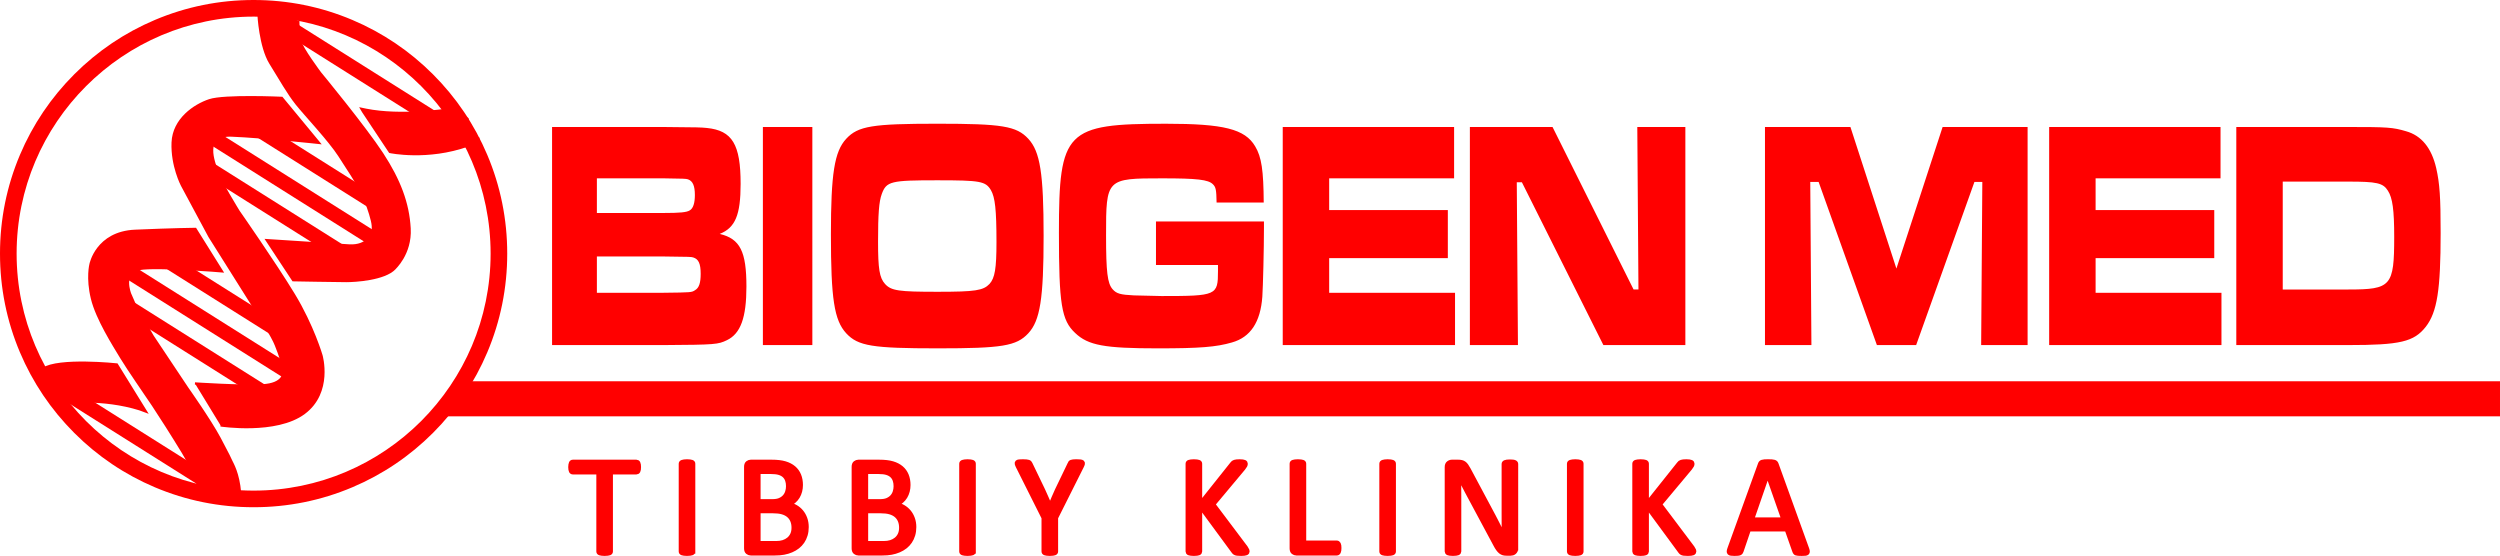 <?xml version="1.0" encoding="utf-8"?>
<!-- Generator: Adobe Illustrator 22.0.1, SVG Export Plug-In . SVG Version: 6.00 Build 0)  -->
<svg version="1.1" id="Слой_1" xmlns="http://www.w3.org/2000/svg" xmlns:xlink="http://www.w3.org/1999/xlink" x="0px" y="0px"
	 viewBox="0 0 1123.759 249.89" style="enable-background:new 0 0 1123.759 249.89;" xml:space="preserve">
<g>
	<g>
		<path style="fill:#FF0000;" d="M326.752,152.912c6.158-2.94,8.768-10.141,8.768-24.104c0-15.726-2.818-21.458-12.003-23.663
			c6.993-2.792,9.394-8.524,9.394-22.487c0-17.784-3.758-23.957-15.135-25.132c-3.131-0.294-3.131-0.294-19.623-0.441h-49.997
			v98.031h50.101C321.638,154.97,322.786,154.823,326.752,152.912z M268.301,80.16h29.852c9.603,0.147,9.916,0.147,11.064,0.441
			c2.192,0.735,3.131,2.94,3.131,7.055c0,3.527-0.731,6.026-2.296,6.908c-1.357,0.882-4.384,1.176-11.899,1.176h-29.852
			L268.301,80.16L268.301,80.16z M268.301,115.287h29.956c12.317,0.147,12.317,0.147,13.36,0.441c2.401,0.735,3.34,2.792,3.34,7.349
			c0,4.115-0.731,6.32-2.505,7.349c-1.566,1.029-1.566,1.029-14.195,1.176h-29.956L268.301,115.287L268.301,115.287z
			 M365.152,57.086H342.92v98.031h22.232V57.086z M421.511,156.586c28.808,0,35.384-1.029,40.707-6.761s6.889-15.579,6.889-43.798
			c0-28.072-1.566-37.919-6.889-43.651s-11.795-6.761-40.916-6.761c-29.121,0-35.593,1.029-40.916,6.761
			c-5.323,5.732-6.889,15.726-6.889,43.063c0,28.807,1.461,38.507,6.889,44.386C385.71,155.557,392.181,156.586,421.511,156.586z
			 M396.356,87.215c2.088-5.732,4.071-6.173,24.946-6.173c19.414,0,21.711,0.441,24.111,4.409c1.879,3.234,2.505,8.818,2.505,23.369
			c0,11.905-0.731,16.167-3.131,18.813c-2.818,2.939-6.263,3.527-23.276,3.527c-17.536,0-20.875-0.441-23.694-3.527
			c-2.505-2.793-3.131-6.761-3.131-18.96C394.686,96.18,395.104,90.595,396.356,87.215z M483.291,149.679
			c5.845,5.585,13.256,6.908,37.159,6.908c18.892,0,26.199-0.588,33.296-2.646c8.35-2.352,12.839-9.112,13.674-20.576
			c0.313-4.703,0.731-21.458,0.731-31.158v-2.646h-48.536v19.547h27.869v2.793c0,10.876-0.626,11.17-25.364,11.17l-12.421-0.294
			c-5.95-0.294-7.828-0.735-9.603-2.792c-2.296-2.646-2.922-7.643-2.922-24.25c0-25.426,0.104-25.573,25.155-25.573
			c15.865,0,20.771,0.588,22.859,2.646c1.357,1.323,1.566,2.499,1.67,8.23h21.189c-0.104-14.403-0.939-20.429-3.862-25.279
			c-4.593-7.79-14.195-10.141-40.081-10.141c-45.091,0-48.118,3.086-48.118,48.942C475.984,136.745,477.133,143.947,483.291,149.679
			z M654.042,131.601h-56.573v-15.579h53.337V94.417h-53.337V80.16h56.155V57.086h-77.031v98.031h77.448L654.042,131.601
			L654.042,131.601z M681.797,81.924h2.296l36.637,73.193h36.845V57.086h-21.606l0.522,73.045h-2.192l-36.428-73.045h-37.158v98.031
			h21.606L681.797,81.924z M813.715,81.777h3.758l26.199,73.339h17.64l26.199-73.339h3.549l-0.522,73.339h20.875v-98.03H873.21
			l-20.771,63.639l-20.667-63.639h-38.411v98.031h20.876L813.715,81.777z M998.554,131.601h-56.573v-15.579h53.337V94.417h-53.337
			V80.16h56.155V57.086h-77.031v98.031h77.448v-23.516H998.554z M1090.397,146.886c5.115-6.614,6.68-16.608,6.68-42.181
			c0-16.02-0.418-22.193-1.983-29.101c-2.087-9.112-6.68-14.697-13.569-16.608c-5.949-1.764-8.35-1.911-26.094-1.911h-50.206v98.031
			h50.206C1078.915,155.117,1085.074,153.647,1090.397,146.886z M1026.1,81.63h29.33c12.943,0,15.761,0.588,17.953,4.115
			c2.088,3.233,2.818,8.671,2.818,20.723c0,22.193-1.357,23.663-20.562,23.663H1026.1V81.63z M205.503,171.39l-5,15.742h923.256
			V171.39H205.503z"/>
	</g>
</g>
<g>
	<path style="fill:#FF0000;" d="M114,228c-15.388,0-30.318-3.015-44.375-8.96c-13.575-5.742-25.767-13.961-36.235-24.43
		c-10.468-10.468-18.688-22.66-24.43-36.235C3.015,144.318,0,129.388,0,114s3.015-30.318,8.96-44.375
		C14.702,56.05,22.921,43.858,33.39,33.39C43.858,22.922,56.05,14.702,69.625,8.96C83.682,3.015,98.612,0,114,0
		s30.318,3.015,44.375,8.96c13.576,5.742,25.767,13.961,36.235,24.43c10.468,10.468,18.688,22.66,24.43,36.235
		C224.985,83.682,228,98.612,228,114s-3.015,30.318-8.96,44.375c-5.742,13.576-13.961,25.767-24.43,36.235
		c-10.468,10.468-22.66,18.688-36.235,24.43C144.318,224.985,129.388,228,114,228z M114,7.469C55.259,7.469,7.469,55.259,7.469,114
		S55.258,220.531,114,220.531S220.531,172.741,220.531,114S172.741,7.469,114,7.469z"/>
</g>
<path style="fill:#FF0000;stroke:#FF0000;stroke-miterlimit:10;" d="M99.155,191.233c0,0,24.969,3.841,37.56-5.549
	s7.789-25.929,7.789-25.929s-3.841-13.231-12.378-27.316c-8.536-14.085-24.862-37.453-24.862-37.453s-9.07-14.725-9.923-18.246
	c-0.854-3.521-6.722-16.326,6.829-15.792s39.267,3.308,39.267,3.308l-16.752-20.274c0,0-25.822-1.174-32.545,1.067
	s-16.112,8.536-16.539,18.993s4.161,19.207,4.161,19.207l12.378,23.048l22.088,35.105c0,0,6.296,9.817,7.789,13.765
	s1.387,3.521,1.921,5.228c0,0,1.601,4.908,1.601,6.189c0,1.28,0,6.082-9.603,6.616s-30.304-0.854-30.304-0.854"/>
<path style="fill:#FF0000;" d="M118.896,107.364l12.591,19.1c0,0,20.22,0.373,24.168,0.373s17.286-0.747,22.088-5.762
	c-0.262,0.12,7.534-6.606,6.882-18.406c-0.635-11.497-4.588-21.874-12.378-33.825s-27.956-36.386-27.956-36.386
	s-8.216-10.99-8.963-14.298s-0.747-8.75-0.747-8.75l-16.859-5.655l-2.027,2.774c0,0,0.694,14.565,5.389,22.141
	s8.056,13.605,11.791,18.3c3.735,4.695,14.725,16.326,19.207,23.261s7.149,10.884,9.603,15.579s4.161,9.923,5.015,13.445
	c0.854,3.521,0.107,5.015,0.107,5.015s-1.387,6.082-9.923,5.549C148.346,109.285,118.896,107.364,118.896,107.364z"/>
<path style="fill:#FF0000;" d="M127.592,163.757"/>
<path style="fill:#FF0000;stroke:#FF0000;stroke-miterlimit:10;" d="M87.845,102.883l11.951,19.1c0,0-29.023-2.454-37.133-1.067
	s-4.161,11.204-4.161,11.204l2.561,5.869l7.576,13.125l15.579,23.368c0,0,10.244,14.512,14.512,22.514
	c4.268,8.003,4.695,9.07,5.228,10.244c0.534,1.174,3.201,5.442,3.948,14.192s-18.566-2.561-18.566-2.561s-2.347-7.576-7.149-15.472
	s-10.244-16.432-13.445-21.234s-11.097-16.112-14.298-21.447s-10.884-17.286-13.125-26.569s-0.64-15.365-0.64-15.365
	s2.774-14.298,20.06-15.045S87.845,102.883,87.845,102.883z"/>
<path style="fill:#FF0000;stroke:#FF0000;stroke-miterlimit:10;" d="M65.65,185.044L52.526,163.81c0,0-26.249-2.774-33.292,2.027
	s6.739,14.578,6.739,14.578l3.291,0.467c0,0,16.752-2.134,33.505,3.094L65.65,185.044z"/>
<path style="fill:#FF0000;stroke:#FF0000;stroke-miterlimit:10;" d="M210.112,62.31v-8.941c-4.41-2.403-9.375-4.052-9.375-4.052
	s-20.38,3.201-36.279,0l-2.027-0.427l0.747,1.28l12.058,18.14c0,0,16.859,3.628,35.319-2.988c2.009-0.72,3.464-1.473,4.462-2.243
	v-0.771h-4.904v0.002H210.112z"/>
<rect x="90.018" y="98.664" transform="matrix(0.533 -0.846 0.846 0.533 -78.56 145.827)" style="fill:#FF0000;stroke:#FF0000;stroke-miterlimit:10;" width="5.548" height="90.799"/>
<rect x="98.02" y="87.887" transform="matrix(0.533 -0.846 0.846 0.533 -65.702 147.564)" style="fill:#FF0000;stroke:#FF0000;stroke-miterlimit:10;" width="5.548" height="90.799"/>
<rect x="82.762" y="110.186" transform="matrix(0.533 -0.846 0.846 0.533 -91.7 145.07)" style="fill:#FF0000;stroke:#FF0000;stroke-miterlimit:10;" width="5.548" height="90.799"/>
<rect x="58.327" y="150.944" transform="matrix(0.533 -0.846 0.846 0.533 -137.606 143.433)" style="fill:#FF0000;stroke:#FF0000;stroke-miterlimit:10;" width="5.548" height="90.799"/>
<rect x="119.788" y="48.517" transform="matrix(0.533 -0.846 0.846 0.533 -22.216 147.592)" style="fill:#FF0000;stroke:#FF0000;stroke-miterlimit:10;" width="5.548" height="90.799"/>
<rect x="127.897" y="38.488" transform="matrix(0.533 -0.846 0.846 0.533 -9.941 149.768)" style="fill:#FF0000;stroke:#FF0000;stroke-miterlimit:10;" width="5.548" height="90.799"/>
<rect x="136.219" y="27.179" transform="matrix(0.533 -0.846 0.846 0.533 3.517 151.528)" style="fill:#FF0000;stroke:#FF0000;stroke-miterlimit:10;" width="5.548" height="90.799"/>
<rect x="163.002" y="-10.484" transform="matrix(0.533 -0.846 0.846 0.533 47.901 156.596)" style="fill:#FF0000;stroke:#FF0000;stroke-miterlimit:10;" width="5.548" height="90.799"/>
<g>
	<path style="fill:#FF0000;stroke:#FF0000;stroke-width:2;stroke-miterlimit:10;" d="M287.147,209.979
		c0,0.402-0.021,0.751-0.063,1.047c-0.043,0.297-0.111,0.535-0.207,0.715c-0.095,0.18-0.211,0.313-0.349,0.396
		c-0.138,0.085-0.291,0.127-0.46,0.127h-11.553v35.61c0,0.17-0.043,0.317-0.127,0.444c-0.085,0.127-0.233,0.228-0.444,0.302
		c-0.212,0.074-0.492,0.137-0.842,0.19c-0.349,0.053-0.788,0.079-1.316,0.079c-0.508,0-0.942-0.026-1.302-0.079
		c-0.359-0.054-0.646-0.116-0.856-0.19c-0.212-0.074-0.36-0.175-0.444-0.302c-0.085-0.127-0.127-0.274-0.127-0.444v-35.61h-11.553
		c-0.17,0-0.323-0.042-0.461-0.127c-0.138-0.084-0.248-0.217-0.333-0.396s-0.153-0.418-0.206-0.715
		c-0.053-0.296-0.079-0.645-0.079-1.047c0-0.401,0.026-0.756,0.079-1.063c0.053-0.307,0.121-0.556,0.206-0.745
		c0.085-0.191,0.195-0.328,0.333-0.413c0.138-0.084,0.291-0.127,0.461-0.127h28.564c0.169,0,0.322,0.043,0.46,0.127
		c0.138,0.085,0.254,0.222,0.349,0.413c0.096,0.189,0.164,0.438,0.207,0.745C287.126,209.223,287.147,209.578,287.147,209.979z"/>
	<path style="fill:#FF0000;stroke:#FF0000;stroke-width:2;stroke-miterlimit:10;" d="M311.541,247.874
		c0,0.17-0.042,0.317-0.127,0.444s-0.232,0.228-0.444,0.302s-0.492,0.137-0.841,0.19c-0.35,0.053-0.788,0.079-1.317,0.079
		c-0.508,0-0.941-0.026-1.301-0.079c-0.36-0.054-0.646-0.116-0.857-0.19s-0.359-0.175-0.444-0.302s-0.127-0.274-0.127-0.444v-39.419
		c0-0.169,0.048-0.317,0.143-0.444c0.096-0.127,0.254-0.228,0.477-0.302c0.222-0.073,0.508-0.137,0.856-0.19
		c0.35-0.053,0.768-0.079,1.254-0.079c0.529,0,0.968,0.026,1.317,0.079c0.349,0.054,0.629,0.117,0.841,0.19
		c0.212,0.074,0.359,0.175,0.444,0.302s0.127,0.275,0.127,0.444V247.874z"/>
	<path style="fill:#FF0000;stroke:#FF0000;stroke-width:2;stroke-miterlimit:10;" d="M362.532,236.924
		c0,1.291-0.164,2.481-0.492,3.571s-0.788,2.068-1.381,2.936c-0.593,0.868-1.307,1.63-2.143,2.285
		c-0.836,0.656-1.777,1.206-2.824,1.65c-1.048,0.444-2.169,0.777-3.364,1c-1.195,0.222-2.565,0.333-4.11,0.333H337.49
		c-0.486,0-0.947-0.164-1.381-0.492c-0.434-0.327-0.65-0.904-0.65-1.729v-36.626c0-0.825,0.217-1.401,0.65-1.729
		s0.895-0.492,1.381-0.492h9.331c2.454,0,4.465,0.233,6.03,0.698c1.565,0.466,2.872,1.143,3.92,2.031
		c1.047,0.889,1.835,1.979,2.364,3.27c0.529,1.29,0.794,2.75,0.794,4.379c0,0.974-0.117,1.904-0.35,2.793s-0.576,1.709-1.031,2.46
		c-0.455,0.752-1.026,1.424-1.714,2.016c-0.688,0.593-1.476,1.079-2.364,1.46c1.121,0.212,2.168,0.598,3.142,1.158
		c0.974,0.562,1.825,1.275,2.555,2.143c0.73,0.868,1.307,1.884,1.73,3.047C362.32,234.248,362.532,235.528,362.532,236.924z
		 M354.311,218.548c0-0.994-0.137-1.894-0.411-2.698c-0.275-0.804-0.707-1.485-1.299-2.047c-0.591-0.561-1.361-0.988-2.312-1.285
		c-0.95-0.296-2.205-0.444-3.768-0.444h-5.636v13.298h6.206c1.414,0,2.554-0.185,3.419-0.555c0.866-0.37,1.583-0.867,2.153-1.492
		c0.57-0.624,0.987-1.354,1.251-2.189S354.311,219.437,354.311,218.548z M356.787,237.243c0-1.228-0.195-2.307-0.586-3.238
		c-0.391-0.931-0.961-1.713-1.71-2.348c-0.75-0.635-1.69-1.116-2.819-1.444c-1.13-0.328-2.551-0.492-4.26-0.492h-6.525v14.473h7.918
		c1.246,0,2.334-0.147,3.263-0.444c0.93-0.296,1.747-0.735,2.455-1.317c0.707-0.581,1.262-1.306,1.663-2.174
		C356.587,239.39,356.787,238.385,356.787,237.243z"/>
	<path style="fill:#FF0000;stroke:#FF0000;stroke-width:2;stroke-miterlimit:10;" d="M410.889,236.924
		c0,1.291-0.164,2.481-0.492,3.571s-0.788,2.068-1.381,2.936c-0.593,0.868-1.307,1.63-2.143,2.285
		c-0.836,0.656-1.777,1.206-2.824,1.65c-1.048,0.444-2.169,0.777-3.364,1c-1.195,0.222-2.565,0.333-4.11,0.333h-10.728
		c-0.486,0-0.947-0.164-1.381-0.492c-0.434-0.327-0.65-0.904-0.65-1.729v-36.626c0-0.825,0.217-1.401,0.65-1.729
		s0.895-0.492,1.381-0.492h9.331c2.454,0,4.465,0.233,6.03,0.698c1.565,0.466,2.872,1.143,3.92,2.031
		c1.047,0.889,1.835,1.979,2.364,3.27c0.529,1.29,0.794,2.75,0.794,4.379c0,0.974-0.117,1.904-0.35,2.793s-0.576,1.709-1.031,2.46
		c-0.455,0.752-1.026,1.424-1.714,2.016c-0.688,0.593-1.476,1.079-2.364,1.46c1.121,0.212,2.168,0.598,3.142,1.158
		c0.974,0.562,1.825,1.275,2.555,2.143c0.73,0.868,1.307,1.884,1.73,3.047C410.677,234.248,410.889,235.528,410.889,236.924z
		 M402.668,218.548c0-0.994-0.137-1.894-0.411-2.698c-0.275-0.804-0.707-1.485-1.299-2.047c-0.591-0.561-1.361-0.988-2.312-1.285
		c-0.95-0.296-2.205-0.444-3.768-0.444h-5.636v13.298h6.206c1.414,0,2.554-0.185,3.419-0.555c0.866-0.37,1.583-0.867,2.153-1.492
		c0.57-0.624,0.987-1.354,1.251-2.189S402.668,219.437,402.668,218.548z M405.143,237.243c0-1.228-0.195-2.307-0.586-3.238
		c-0.391-0.931-0.961-1.713-1.71-2.348c-0.75-0.635-1.69-1.116-2.819-1.444c-1.13-0.328-2.551-0.492-4.26-0.492h-6.525v14.473h7.918
		c1.246,0,2.334-0.147,3.263-0.444c0.93-0.296,1.747-0.735,2.455-1.317c0.707-0.581,1.262-1.306,1.663-2.174
		C404.943,239.39,405.143,238.385,405.143,237.243z"/>
	<path style="fill:#FF0000;stroke:#FF0000;stroke-width:2;stroke-miterlimit:10;" d="M437.631,247.874
		c0,0.17-0.042,0.317-0.127,0.444s-0.232,0.228-0.444,0.302s-0.492,0.137-0.841,0.19c-0.35,0.053-0.788,0.079-1.317,0.079
		c-0.508,0-0.941-0.026-1.301-0.079c-0.36-0.054-0.646-0.116-0.857-0.19s-0.359-0.175-0.444-0.302s-0.127-0.274-0.127-0.444v-39.419
		c0-0.169,0.048-0.317,0.143-0.444c0.096-0.127,0.254-0.228,0.477-0.302c0.222-0.073,0.508-0.137,0.856-0.19
		c0.35-0.053,0.768-0.079,1.254-0.079c0.529,0,0.968,0.026,1.317,0.079c0.349,0.054,0.629,0.117,0.841,0.19
		c0.212,0.074,0.359,0.175,0.444,0.302s0.127,0.275,0.127,0.444V247.874z"/>
	<path style="fill:#FF0000;stroke:#FF0000;stroke-width:2;stroke-miterlimit:10;" d="M474.625,232.735v15.14
		c0,0.17-0.042,0.317-0.126,0.444c-0.085,0.127-0.231,0.228-0.442,0.302c-0.21,0.074-0.494,0.137-0.852,0.19
		c-0.357,0.053-0.789,0.079-1.294,0.079c-0.525,0-0.962-0.026-1.31-0.079c-0.347-0.054-0.631-0.116-0.852-0.19
		c-0.222-0.074-0.373-0.175-0.458-0.302c-0.084-0.127-0.126-0.274-0.126-0.444v-15.14l-11.616-23.168
		c-0.232-0.487-0.376-0.868-0.429-1.143c-0.053-0.275,0-0.487,0.159-0.635c0.158-0.148,0.444-0.243,0.856-0.286
		c0.413-0.042,0.969-0.063,1.667-0.063c0.635,0,1.147,0.021,1.539,0.063c0.392,0.043,0.703,0.101,0.937,0.175
		c0.232,0.074,0.407,0.18,0.523,0.317s0.228,0.313,0.333,0.523l5.682,11.807c0.527,1.122,1.054,2.296,1.579,3.522
		c0.525,1.228,1.063,2.466,1.609,3.714h0.063c0.483-1.206,0.982-2.406,1.499-3.603c0.515-1.195,1.036-2.375,1.564-3.539
		l5.713-11.869c0.063-0.212,0.153-0.392,0.27-0.54c0.116-0.147,0.275-0.259,0.477-0.333s0.481-0.132,0.841-0.175
		c0.359-0.042,0.814-0.063,1.365-0.063c0.762,0,1.359,0.026,1.793,0.079c0.434,0.054,0.735,0.154,0.904,0.302
		c0.169,0.148,0.228,0.36,0.175,0.635c-0.053,0.275-0.196,0.646-0.429,1.111L474.625,232.735z"/>
	<path style="fill:#FF0000;stroke:#FF0000;stroke-width:2;stroke-miterlimit:10;" d="M560.706,247.811
		c0,0.17-0.037,0.323-0.111,0.46c-0.074,0.138-0.217,0.249-0.428,0.333c-0.213,0.085-0.498,0.153-0.857,0.207
		c-0.361,0.053-0.826,0.079-1.396,0.079c-0.742,0-1.344-0.032-1.809-0.095c-0.467-0.064-0.816-0.18-1.049-0.35
		c-0.232-0.169-0.424-0.359-0.57-0.571l-15.107-20.534v20.534c0,0.148-0.043,0.291-0.127,0.429
		c-0.085,0.138-0.233,0.243-0.444,0.317c-0.212,0.074-0.492,0.137-0.841,0.19c-0.35,0.053-0.789,0.079-1.317,0.079
		c-0.508,0-0.942-0.026-1.302-0.079c-0.359-0.054-0.646-0.116-0.856-0.19c-0.212-0.074-0.36-0.18-0.444-0.317
		c-0.085-0.138-0.127-0.28-0.127-0.429v-39.419c0-0.169,0.042-0.317,0.127-0.444c0.084-0.127,0.232-0.228,0.444-0.302
		c0.211-0.073,0.497-0.137,0.856-0.19c0.359-0.053,0.794-0.079,1.302-0.079c0.528,0,0.968,0.026,1.317,0.079
		c0.349,0.054,0.629,0.117,0.841,0.19c0.211,0.074,0.359,0.175,0.444,0.302c0.084,0.127,0.127,0.275,0.127,0.444v18.25l14.535-18.25
		c0.127-0.19,0.275-0.35,0.445-0.477c0.168-0.127,0.375-0.227,0.619-0.301c0.242-0.074,0.539-0.132,0.889-0.175
		c0.348-0.042,0.797-0.063,1.348-0.063s0.994,0.026,1.334,0.079c0.338,0.054,0.607,0.122,0.809,0.206
		c0.201,0.085,0.338,0.191,0.412,0.318s0.111,0.265,0.111,0.412c0,0.275-0.068,0.551-0.205,0.825
		c-0.139,0.275-0.396,0.656-0.777,1.143l-13.617,16.282l14.664,19.486c0.359,0.551,0.576,0.927,0.65,1.127
		C560.669,247.52,560.706,247.684,560.706,247.811z"/>
	<path style="fill:#FF0000;stroke:#FF0000;stroke-width:2;stroke-miterlimit:10;" d="M601.985,246.319
		c0,0.424-0.021,0.778-0.064,1.063c-0.042,0.286-0.11,0.529-0.206,0.73c-0.095,0.201-0.212,0.349-0.349,0.444
		c-0.138,0.095-0.302,0.143-0.492,0.143H582.72c-0.487,0-0.947-0.164-1.381-0.492c-0.434-0.327-0.65-0.904-0.65-1.729v-38.022
		c0-0.169,0.042-0.317,0.127-0.444c0.084-0.127,0.232-0.228,0.444-0.302c0.211-0.073,0.497-0.137,0.856-0.19
		c0.36-0.053,0.794-0.079,1.302-0.079c0.528,0,0.968,0.026,1.317,0.079c0.349,0.054,0.629,0.117,0.841,0.19
		c0.211,0.074,0.359,0.175,0.444,0.302c0.084,0.127,0.127,0.275,0.127,0.444v35.516h14.727c0.19,0,0.354,0.047,0.492,0.143
		c0.137,0.095,0.254,0.232,0.349,0.412c0.096,0.181,0.164,0.418,0.206,0.715C601.964,245.537,601.985,245.896,601.985,246.319z"/>
	<path style="fill:#FF0000;stroke:#FF0000;stroke-width:2;stroke-miterlimit:10;" d="M626.474,247.874
		c0,0.17-0.043,0.317-0.127,0.444c-0.085,0.127-0.233,0.228-0.444,0.302c-0.212,0.074-0.492,0.137-0.841,0.19
		c-0.35,0.053-0.789,0.079-1.317,0.079c-0.508,0-0.941-0.026-1.302-0.079c-0.359-0.054-0.646-0.116-0.856-0.19
		c-0.212-0.074-0.36-0.175-0.444-0.302c-0.085-0.127-0.127-0.274-0.127-0.444v-39.419c0-0.169,0.048-0.317,0.143-0.444
		c0.096-0.127,0.254-0.228,0.477-0.302c0.222-0.073,0.508-0.137,0.856-0.19c0.35-0.053,0.767-0.079,1.254-0.079
		c0.528,0,0.968,0.026,1.317,0.079c0.349,0.054,0.629,0.117,0.841,0.19c0.211,0.074,0.359,0.175,0.444,0.302
		c0.084,0.127,0.127,0.275,0.127,0.444V247.874z"/>
	<path style="fill:#FF0000;stroke:#FF0000;stroke-width:2;stroke-miterlimit:10;" d="M681.432,246.446
		c0,0.424-0.071,0.783-0.213,1.08c-0.143,0.296-0.329,0.539-0.559,0.729s-0.486,0.328-0.771,0.413
		c-0.284,0.084-0.568,0.127-0.854,0.127h-1.805c-0.569,0-1.067-0.059-1.494-0.175s-0.831-0.328-1.214-0.635
		s-0.767-0.725-1.149-1.254c-0.383-0.528-0.789-1.206-1.219-2.031l-12.529-23.359c-0.654-1.206-1.314-2.47-1.98-3.793
		c-0.665-1.322-1.284-2.607-1.857-3.856h-0.063c0.042,1.523,0.074,3.079,0.096,4.666c0.021,1.587,0.031,3.163,0.031,4.729v24.788
		c0,0.148-0.045,0.291-0.134,0.429c-0.09,0.138-0.24,0.243-0.452,0.317c-0.213,0.074-0.491,0.137-0.837,0.19
		c-0.347,0.053-0.788,0.079-1.323,0.079c-0.536,0-0.978-0.026-1.323-0.079c-0.347-0.054-0.619-0.116-0.82-0.19
		s-0.346-0.18-0.436-0.317c-0.089-0.138-0.134-0.28-0.134-0.429v-37.896c0-0.846,0.24-1.449,0.721-1.809
		c0.48-0.36,1.005-0.54,1.572-0.54h2.687c0.633,0,1.162,0.053,1.588,0.159c0.427,0.105,0.809,0.28,1.147,0.523
		c0.338,0.243,0.666,0.582,0.982,1.016s0.648,0.979,0.997,1.635l9.631,18.027c0.594,1.1,1.166,2.174,1.719,3.221
		c0.552,1.048,1.083,2.079,1.595,3.095c0.511,1.016,1.018,2.016,1.519,2.999c0.5,0.984,0.996,1.974,1.487,2.968h0.031
		c-0.042-1.671-0.068-3.412-0.079-5.221c-0.011-1.81-0.016-3.55-0.016-5.222v-22.279c0-0.148,0.045-0.286,0.134-0.413
		c0.09-0.127,0.239-0.238,0.452-0.333c0.212-0.096,0.491-0.164,0.837-0.207c0.347-0.042,0.798-0.063,1.356-0.063
		c0.491,0,0.916,0.021,1.272,0.063c0.357,0.043,0.637,0.111,0.838,0.207c0.201,0.095,0.346,0.206,0.436,0.333
		c0.089,0.127,0.134,0.265,0.134,0.413V246.446z"/>
	<path style="fill:#FF0000;stroke:#FF0000;stroke-width:2;stroke-miterlimit:10;" d="M710.809,247.874
		c0,0.17-0.043,0.317-0.127,0.444c-0.085,0.127-0.233,0.228-0.444,0.302c-0.212,0.074-0.492,0.137-0.841,0.19
		c-0.35,0.053-0.789,0.079-1.317,0.079c-0.508,0-0.941-0.026-1.302-0.079c-0.359-0.054-0.646-0.116-0.856-0.19
		c-0.212-0.074-0.36-0.175-0.444-0.302c-0.085-0.127-0.127-0.274-0.127-0.444v-39.419c0-0.169,0.048-0.317,0.143-0.444
		c0.096-0.127,0.254-0.228,0.477-0.302c0.222-0.073,0.508-0.137,0.856-0.19c0.35-0.053,0.767-0.079,1.254-0.079
		c0.528,0,0.968,0.026,1.317,0.079c0.349,0.054,0.629,0.117,0.841,0.19c0.211,0.074,0.359,0.175,0.444,0.302
		c0.084,0.127,0.127,0.275,0.127,0.444V247.874z"/>
	<path style="fill:#FF0000;stroke:#FF0000;stroke-width:2;stroke-miterlimit:10;" d="M761.514,247.811
		c0,0.17-0.037,0.323-0.111,0.46c-0.074,0.138-0.217,0.249-0.428,0.333c-0.212,0.085-0.498,0.153-0.857,0.207
		c-0.36,0.053-0.825,0.079-1.396,0.079c-0.741,0-1.344-0.032-1.809-0.095c-0.466-0.064-0.815-0.18-1.048-0.35
		c-0.233-0.169-0.424-0.359-0.571-0.571l-15.107-20.534v20.534c0,0.148-0.043,0.291-0.127,0.429
		c-0.085,0.138-0.233,0.243-0.444,0.317c-0.212,0.074-0.492,0.137-0.841,0.19c-0.35,0.053-0.789,0.079-1.317,0.079
		c-0.508,0-0.941-0.026-1.302-0.079c-0.359-0.054-0.646-0.116-0.856-0.19c-0.212-0.074-0.36-0.18-0.444-0.317
		c-0.085-0.138-0.127-0.28-0.127-0.429v-39.419c0-0.169,0.042-0.317,0.127-0.444c0.084-0.127,0.232-0.228,0.444-0.302
		c0.211-0.073,0.497-0.137,0.856-0.19c0.36-0.053,0.794-0.079,1.302-0.079c0.528,0,0.968,0.026,1.317,0.079
		c0.349,0.054,0.629,0.117,0.841,0.19c0.211,0.074,0.359,0.175,0.444,0.302c0.084,0.127,0.127,0.275,0.127,0.444v18.25l14.536-18.25
		c0.127-0.19,0.274-0.35,0.444-0.477c0.169-0.127,0.375-0.227,0.619-0.301c0.243-0.074,0.539-0.132,0.889-0.175
		c0.349-0.042,0.798-0.063,1.349-0.063c0.55,0,0.994,0.026,1.333,0.079c0.338,0.054,0.608,0.122,0.81,0.206
		c0.2,0.085,0.338,0.191,0.412,0.318s0.111,0.265,0.111,0.412c0,0.275-0.069,0.551-0.206,0.825
		c-0.138,0.275-0.396,0.656-0.777,1.143l-13.616,16.282l14.663,19.486c0.359,0.551,0.576,0.927,0.65,1.127
		C761.477,247.52,761.514,247.684,761.514,247.811z"/>
	<path style="fill:#FF0000;stroke:#FF0000;stroke-width:2;stroke-miterlimit:10;" d="M812.25,246.764
		c0.17,0.465,0.26,0.841,0.271,1.126c0.01,0.286-0.069,0.503-0.238,0.651c-0.17,0.147-0.45,0.242-0.841,0.285
		c-0.392,0.042-0.916,0.063-1.571,0.063c-0.656,0-1.18-0.016-1.571-0.048c-0.392-0.031-0.688-0.085-0.889-0.158
		c-0.201-0.074-0.349-0.175-0.444-0.302c-0.095-0.127-0.186-0.286-0.27-0.476l-3.522-9.998h-17.076l-3.363,9.871
		c-0.064,0.189-0.148,0.354-0.254,0.491c-0.106,0.138-0.26,0.254-0.461,0.35c-0.201,0.095-0.486,0.163-0.856,0.206
		c-0.371,0.042-0.853,0.063-1.444,0.063c-0.614,0-1.116-0.026-1.508-0.079c-0.392-0.054-0.666-0.153-0.825-0.302
		c-0.158-0.147-0.232-0.365-0.222-0.65c0.01-0.286,0.1-0.661,0.27-1.127l13.774-38.149c0.084-0.232,0.195-0.423,0.333-0.571
		c0.138-0.147,0.339-0.265,0.604-0.349c0.264-0.085,0.603-0.144,1.016-0.175c0.412-0.032,0.936-0.048,1.57-0.048
		c0.678,0,1.238,0.016,1.683,0.048c0.444,0.031,0.804,0.09,1.079,0.175c0.274,0.084,0.486,0.206,0.635,0.364
		c0.147,0.159,0.265,0.354,0.35,0.587L812.25,246.764z M794.572,213.089h-0.031l-7.078,20.472h14.282L794.572,213.089z"/>
</g>
</svg>
